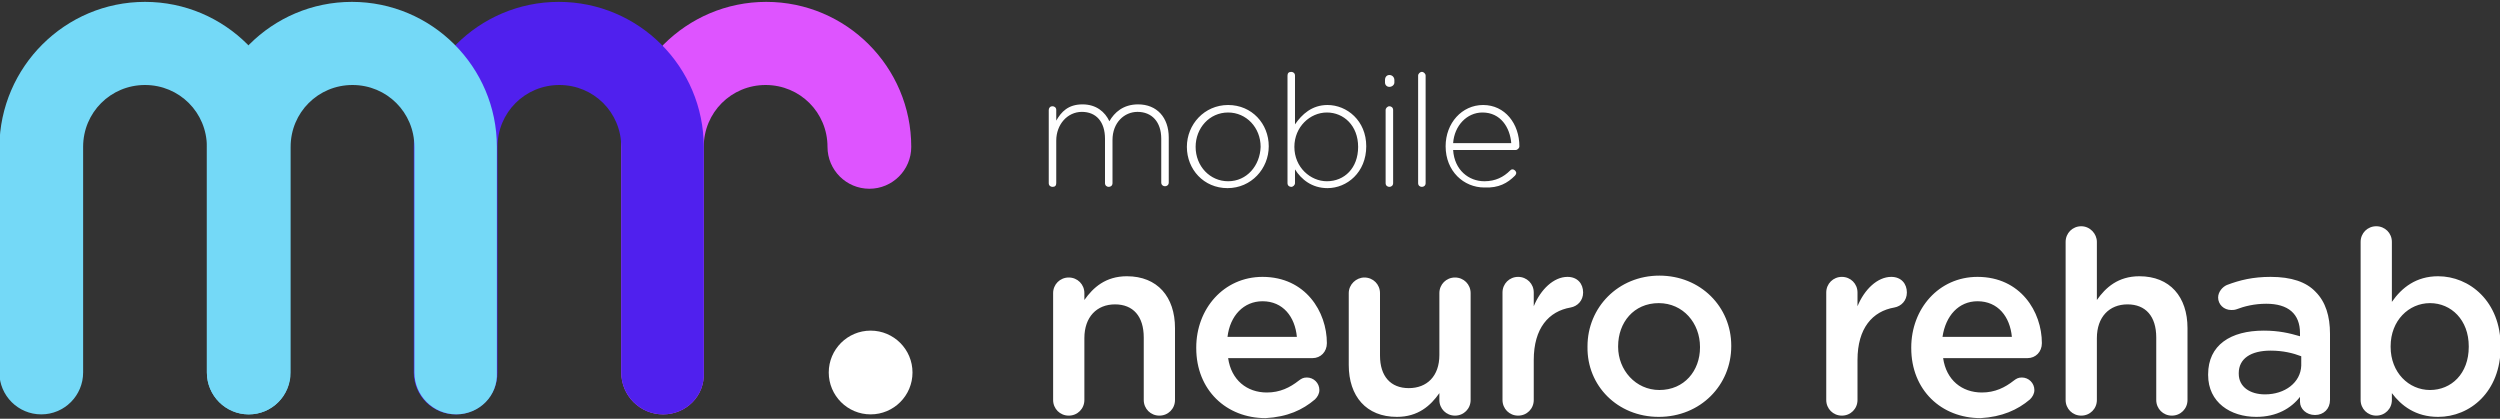 <?xml version="1.0" encoding="utf-8"?>
<!-- Generator: Adobe Illustrator 25.2.0, SVG Export Plug-In . SVG Version: 6.00 Build 0)  -->
<svg version="1.1" id="Layer_1" xmlns="http://www.w3.org/2000/svg" xmlns:xlink="http://www.w3.org/1999/xlink" x="0px" y="0px"
	 viewBox="0 0 400 67" style="enable-background:new 0 0 400 67;" xml:space="preserve">
<rect x="0" y="0" width="400" height="67" fill="#333333" stroke="none"/>
<style type="text/css">
	.st0{fill:#DE54FF;}
	.st1{fill:#74D9F7;}
	.st2{fill:#5020EE;}
	.st3{fill:#FFFFFF;}
</style>
<g>
	<g>
		<path class="st0" d="M106.1,66.3c-3.7,0-6.7-3-6.7-6.7V23.5c0-12.8,10.4-23.2,23.2-23.2c12.8,0,23.2,10.4,23.2,23.2
			c0,3.7-3,6.7-6.7,6.7c-3.7,0-6.7-3-6.7-6.7c0-5.5-4.4-9.9-9.9-9.9c-5.5,0-9.9,4.4-9.9,9.9v36.1C112.8,63.3,109.8,66.3,106.1,66.3"
			/>
		<path class="st1" d="M39.8,66.3c-3.7,0-6.7-3-6.7-6.7V23.5c0-5.5-4.4-9.9-9.9-9.9s-9.9,4.4-9.9,9.9v36.1c0,3.7-3,6.7-6.7,6.7
			c-3.7,0-6.7-3-6.7-6.7V23.5C0,10.7,10.4,0.3,23.2,0.3s23.2,10.4,23.2,23.2v36.1C46.5,63.3,43.5,66.3,39.8,66.3"/>
		<path class="st2" d="M106.1,66.3c-3.7,0-6.7-3-6.7-6.7V23.5c0-5.5-4.4-9.9-9.9-9.9c-5.5,0-9.9,4.4-9.9,9.9v36.1
			c0,3.7-3,6.7-6.7,6.7c-3.7,0-6.7-3-6.7-6.7V23.5c0-12.8,10.4-23.2,23.2-23.2s23.2,10.4,23.2,23.2v36.1
			C112.8,63.3,109.8,66.3,106.1,66.3"/>
		<path class="st1" d="M73,66.3c-3.7,0-6.7-3-6.7-6.7V23.5c0-5.5-4.4-9.9-9.9-9.9c-5.5,0-9.9,4.4-9.9,9.9v36.1c0,3.7-3,6.7-6.7,6.7
			c-3.7,0-6.7-3-6.7-6.7V23.5c0-12.8,10.4-23.2,23.2-23.2c12.8,0,23.2,10.4,23.2,23.2v36.1C79.7,63.3,76.7,66.3,73,66.3"/>
		<path class="st3" d="M168.5,64c0,1.4,1.1,2.5,2.5,2.5c1.4,0,2.5-1.1,2.5-2.5v-9.9c0-3.4,2-5.4,4.9-5.4c2.9,0,4.6,1.9,4.6,5.3v10
			c0,1.4,1.1,2.5,2.5,2.5c1.4,0,2.5-1.1,2.5-2.5V52.5c0-5-2.8-8.3-7.7-8.3c-3.4,0-5.4,1.8-6.8,3.8v-1.1c0-1.4-1.1-2.5-2.5-2.5
			c-1.4,0-2.5,1.1-2.5,2.5V64z M196.4,53.9c0.4-3.4,2.6-5.7,5.6-5.7c3.3,0,5.2,2.5,5.5,5.7H196.4z M210.4,63.9
			c0.4-0.4,0.7-0.9,0.7-1.5c0-1.1-0.9-2-2-2c-0.6,0-0.9,0.2-1.3,0.5c-1.4,1.1-3,1.9-5.1,1.9c-3.2,0-5.7-2-6.2-5.5H210
			c1.3,0,2.3-1,2.3-2.4c0-5-3.4-10.6-10.3-10.6c-6.2,0-10.6,5.1-10.6,11.3v0.1c0,6.7,4.8,11.2,11.1,11.2
			C206,66.7,208.4,65.6,210.4,63.9 M235.3,46.9c0-1.4-1.1-2.5-2.5-2.5c-1.4,0-2.5,1.1-2.5,2.5v9.9c0,3.4-2,5.3-4.9,5.3
			c-2.9,0-4.6-1.9-4.6-5.2v-10c0-1.4-1.1-2.5-2.5-2.5c-1.3,0-2.5,1.1-2.5,2.5v11.5c0,5,2.8,8.3,7.7,8.3c3.4,0,5.4-1.8,6.8-3.8V64
			c0,1.4,1.1,2.5,2.5,2.5c1.4,0,2.5-1.1,2.5-2.5V46.9z M240.4,64c0,1.4,1.1,2.5,2.5,2.5c1.4,0,2.5-1.1,2.5-2.5v-6.4
			c0-5.1,2.4-7.8,5.9-8.4c1.1-0.2,2-1.1,2-2.4c0-1.4-0.9-2.5-2.5-2.5c-2.2,0-4.3,2-5.4,4.7v-2.2c0-1.4-1.1-2.5-2.5-2.5
			c-1.4,0-2.5,1.1-2.5,2.5V64z M265.4,66.7c6.7,0,11.6-5.1,11.6-11.3v-0.1c0-6.2-4.9-11.2-11.5-11.2c-6.6,0-11.5,5.1-11.5,11.3v0.1
			C253.9,61.7,258.8,66.7,265.4,66.7 M265.5,62.4c-3.8,0-6.6-3.2-6.6-6.9v-0.1c0-3.8,2.5-6.9,6.5-6.9c3.9,0,6.6,3.2,6.6,7v0.1
			C272,59.3,269.5,62.4,265.5,62.4 M292.2,64c0,1.4,1.1,2.5,2.5,2.5c1.4,0,2.5-1.1,2.5-2.5v-6.4c0-5.1,2.4-7.8,5.9-8.4
			c1.1-0.2,2-1.1,2-2.4c0-1.4-0.9-2.5-2.5-2.5c-2.2,0-4.3,2-5.4,4.7v-2.2c0-1.4-1.1-2.5-2.5-2.5c-1.4,0-2.5,1.1-2.5,2.5V64z
			 M310.8,53.9c0.5-3.4,2.6-5.7,5.6-5.7c3.3,0,5.2,2.5,5.5,5.7H310.8z M324.8,63.9c0.4-0.4,0.7-0.9,0.7-1.5c0-1.1-0.9-2-2-2
			c-0.6,0-0.9,0.2-1.3,0.5c-1.4,1.1-3,1.9-5.1,1.9c-3.2,0-5.7-2-6.2-5.5h13.5c1.3,0,2.3-1,2.3-2.4c0-5-3.4-10.6-10.3-10.6
			c-6.2,0-10.6,5.1-10.6,11.3v0.1c0,6.7,4.8,11.2,11.1,11.2C320.3,66.7,322.8,65.6,324.8,63.9 M330.5,64c0,1.4,1.1,2.5,2.5,2.5
			c1.4,0,2.5-1.1,2.5-2.5v-9.9c0-3.4,2-5.4,4.9-5.4c2.9,0,4.6,1.9,4.6,5.3v10c0,1.4,1.1,2.5,2.5,2.5s2.5-1.1,2.5-2.5V52.5
			c0-5-2.8-8.3-7.7-8.3c-3.4,0-5.4,1.8-6.8,3.8v-9.3c0-1.3-1.1-2.5-2.5-2.5c-1.4,0-2.5,1.1-2.5,2.5V64z M361,66.7
			c3.3,0,5.6-1.4,7-3.2v0.8c0,1.1,1,2.1,2.4,2.1c1.4,0,2.4-1,2.4-2.4V53.4c0-2.8-0.7-5.1-2.3-6.7c-1.5-1.6-3.9-2.4-7.2-2.4
			c-2.8,0-4.9,0.5-7,1.3c-0.7,0.3-1.4,1.1-1.4,2c0,1.1,0.9,2,2.1,2c0.2,0,0.5,0,0.8-0.1c1.3-0.5,2.9-0.9,4.8-0.9
			c3.5,0,5.4,1.6,5.4,4.7v0.5c-1.7-0.5-3.4-0.9-5.8-0.9c-5.3,0-8.9,2.3-8.9,7V60C353.3,64.4,356.9,66.7,361,66.7 M362.4,63.1
			c-2.4,0-4.2-1.2-4.2-3.3v-0.1c0-2.3,1.9-3.6,5.1-3.6c2,0,3.6,0.4,4.9,0.9v1.5C368.1,61.2,365.6,63.1,362.4,63.1 M377.7,64
			c0,1.4,1.1,2.5,2.5,2.5c1.4,0,2.5-1.1,2.5-2.5v-1.1c1.5,2,3.8,3.8,7.4,3.8c5.1,0,10-4,10-11.2v-0.1c0-7.2-5-11.2-10-11.2
			c-3.5,0-5.8,1.8-7.4,4.1v-9.6c0-1.4-1.1-2.5-2.5-2.5s-2.5,1.1-2.5,2.5V64z M388.8,62.4c-3.4,0-6.3-2.8-6.3-6.9v-0.1
			c0-4.1,2.9-6.9,6.3-6.9c3.4,0,6.2,2.7,6.2,6.9v0.1C395,59.8,392.2,62.4,388.8,62.4"/>
		<path class="st3" d="M139.3,66.3c3.7,0,6.7-3,6.7-6.7c0-3.7-3-6.7-6.7-6.7c-3.7,0-6.7,3-6.7,6.7C132.6,63.3,135.6,66.3,139.3,66.3
			"/>
		<path class="st3" d="M167.8,29.3c0,0.4,0.3,0.6,0.6,0.6c0.4,0,0.6-0.2,0.6-0.6v-6.8c0-2.6,1.8-4.6,4.1-4.6c2.3,0,3.7,1.6,3.7,4.3
			v7.1c0,0.4,0.3,0.6,0.6,0.6c0.3,0,0.6-0.2,0.6-0.6v-6.9c0-2.8,1.9-4.5,4-4.5c2.3,0,3.8,1.6,3.8,4.3v7c0,0.4,0.3,0.6,0.6,0.6
			c0.3,0,0.6-0.2,0.6-0.6v-7.2c0-3.2-1.9-5.3-4.9-5.3c-2.4,0-3.8,1.3-4.6,2.7c-0.7-1.5-2.1-2.7-4.3-2.7c-2.3,0-3.4,1.2-4.2,2.6v-1.7
			c0-0.4-0.3-0.6-0.6-0.6c-0.4,0-0.6,0.3-0.6,0.6V29.3z M196.4,30.1c3.8,0,6.6-3.1,6.6-6.7v0c0-3.6-2.7-6.6-6.5-6.6
			c-3.8,0-6.6,3.1-6.6,6.7v0C189.9,27.1,192.6,30.1,196.4,30.1 M196.5,29c-2.9,0-5.2-2.4-5.2-5.5v0c0-3,2.2-5.5,5.2-5.5
			c2.9,0,5.2,2.4,5.2,5.5v0C201.6,26.5,199.5,29,196.5,29 M206,29.3c0,0.4,0.3,0.6,0.6,0.6c0.3,0,0.6-0.3,0.6-0.6v-2.2
			c1,1.6,2.7,3,5.2,3c3.1,0,6.2-2.5,6.2-6.7v0c0-4.1-3.1-6.6-6.2-6.6c-2.5,0-4.1,1.5-5.2,3.1v-7.8c0-0.4-0.3-0.6-0.6-0.6
			c-0.4,0-0.6,0.2-0.6,0.6V29.3z M212.3,29c-2.6,0-5.2-2.2-5.2-5.5v0c0-3.2,2.5-5.5,5.2-5.5c2.7,0,5,2.1,5,5.5v0
			C217.3,26.9,215.1,29,212.3,29 M221.6,13.2c0,0.4,0.3,0.7,0.7,0.7c0.4,0,0.8-0.3,0.8-0.7v-0.4c0-0.4-0.3-0.8-0.8-0.8
			c-0.4,0-0.7,0.3-0.7,0.8V13.2z M221.7,29.3c0,0.4,0.3,0.6,0.6,0.6c0.3,0,0.6-0.2,0.6-0.6V17.6c0-0.4-0.3-0.6-0.6-0.6
			c-0.3,0-0.6,0.3-0.6,0.6V29.3z M226.9,29.3c0,0.4,0.3,0.6,0.6,0.6c0.3,0,0.6-0.2,0.6-0.6V12.1c0-0.3-0.3-0.6-0.6-0.6
			c-0.3,0-0.6,0.3-0.6,0.6V29.3z M232.5,22.9c0.2-2.8,2.2-4.9,4.7-4.9c2.9,0,4.4,2.4,4.6,4.9H232.5z M242.4,28.1
			c0.1-0.1,0.2-0.3,0.2-0.4c0-0.3-0.3-0.6-0.6-0.6c-0.2,0-0.3,0.1-0.4,0.2c-1,1-2.3,1.7-4.1,1.7c-2.5,0-4.8-1.8-5-5h10
			c0.3,0,0.6-0.3,0.6-0.6c0-3.6-2.3-6.6-5.8-6.6c-3.4,0-6,2.9-6,6.6v0c0,4,2.9,6.6,6.2,6.6C239.8,30.1,241.2,29.3,242.4,28.1"/>
	</g>
</g>
</svg>
